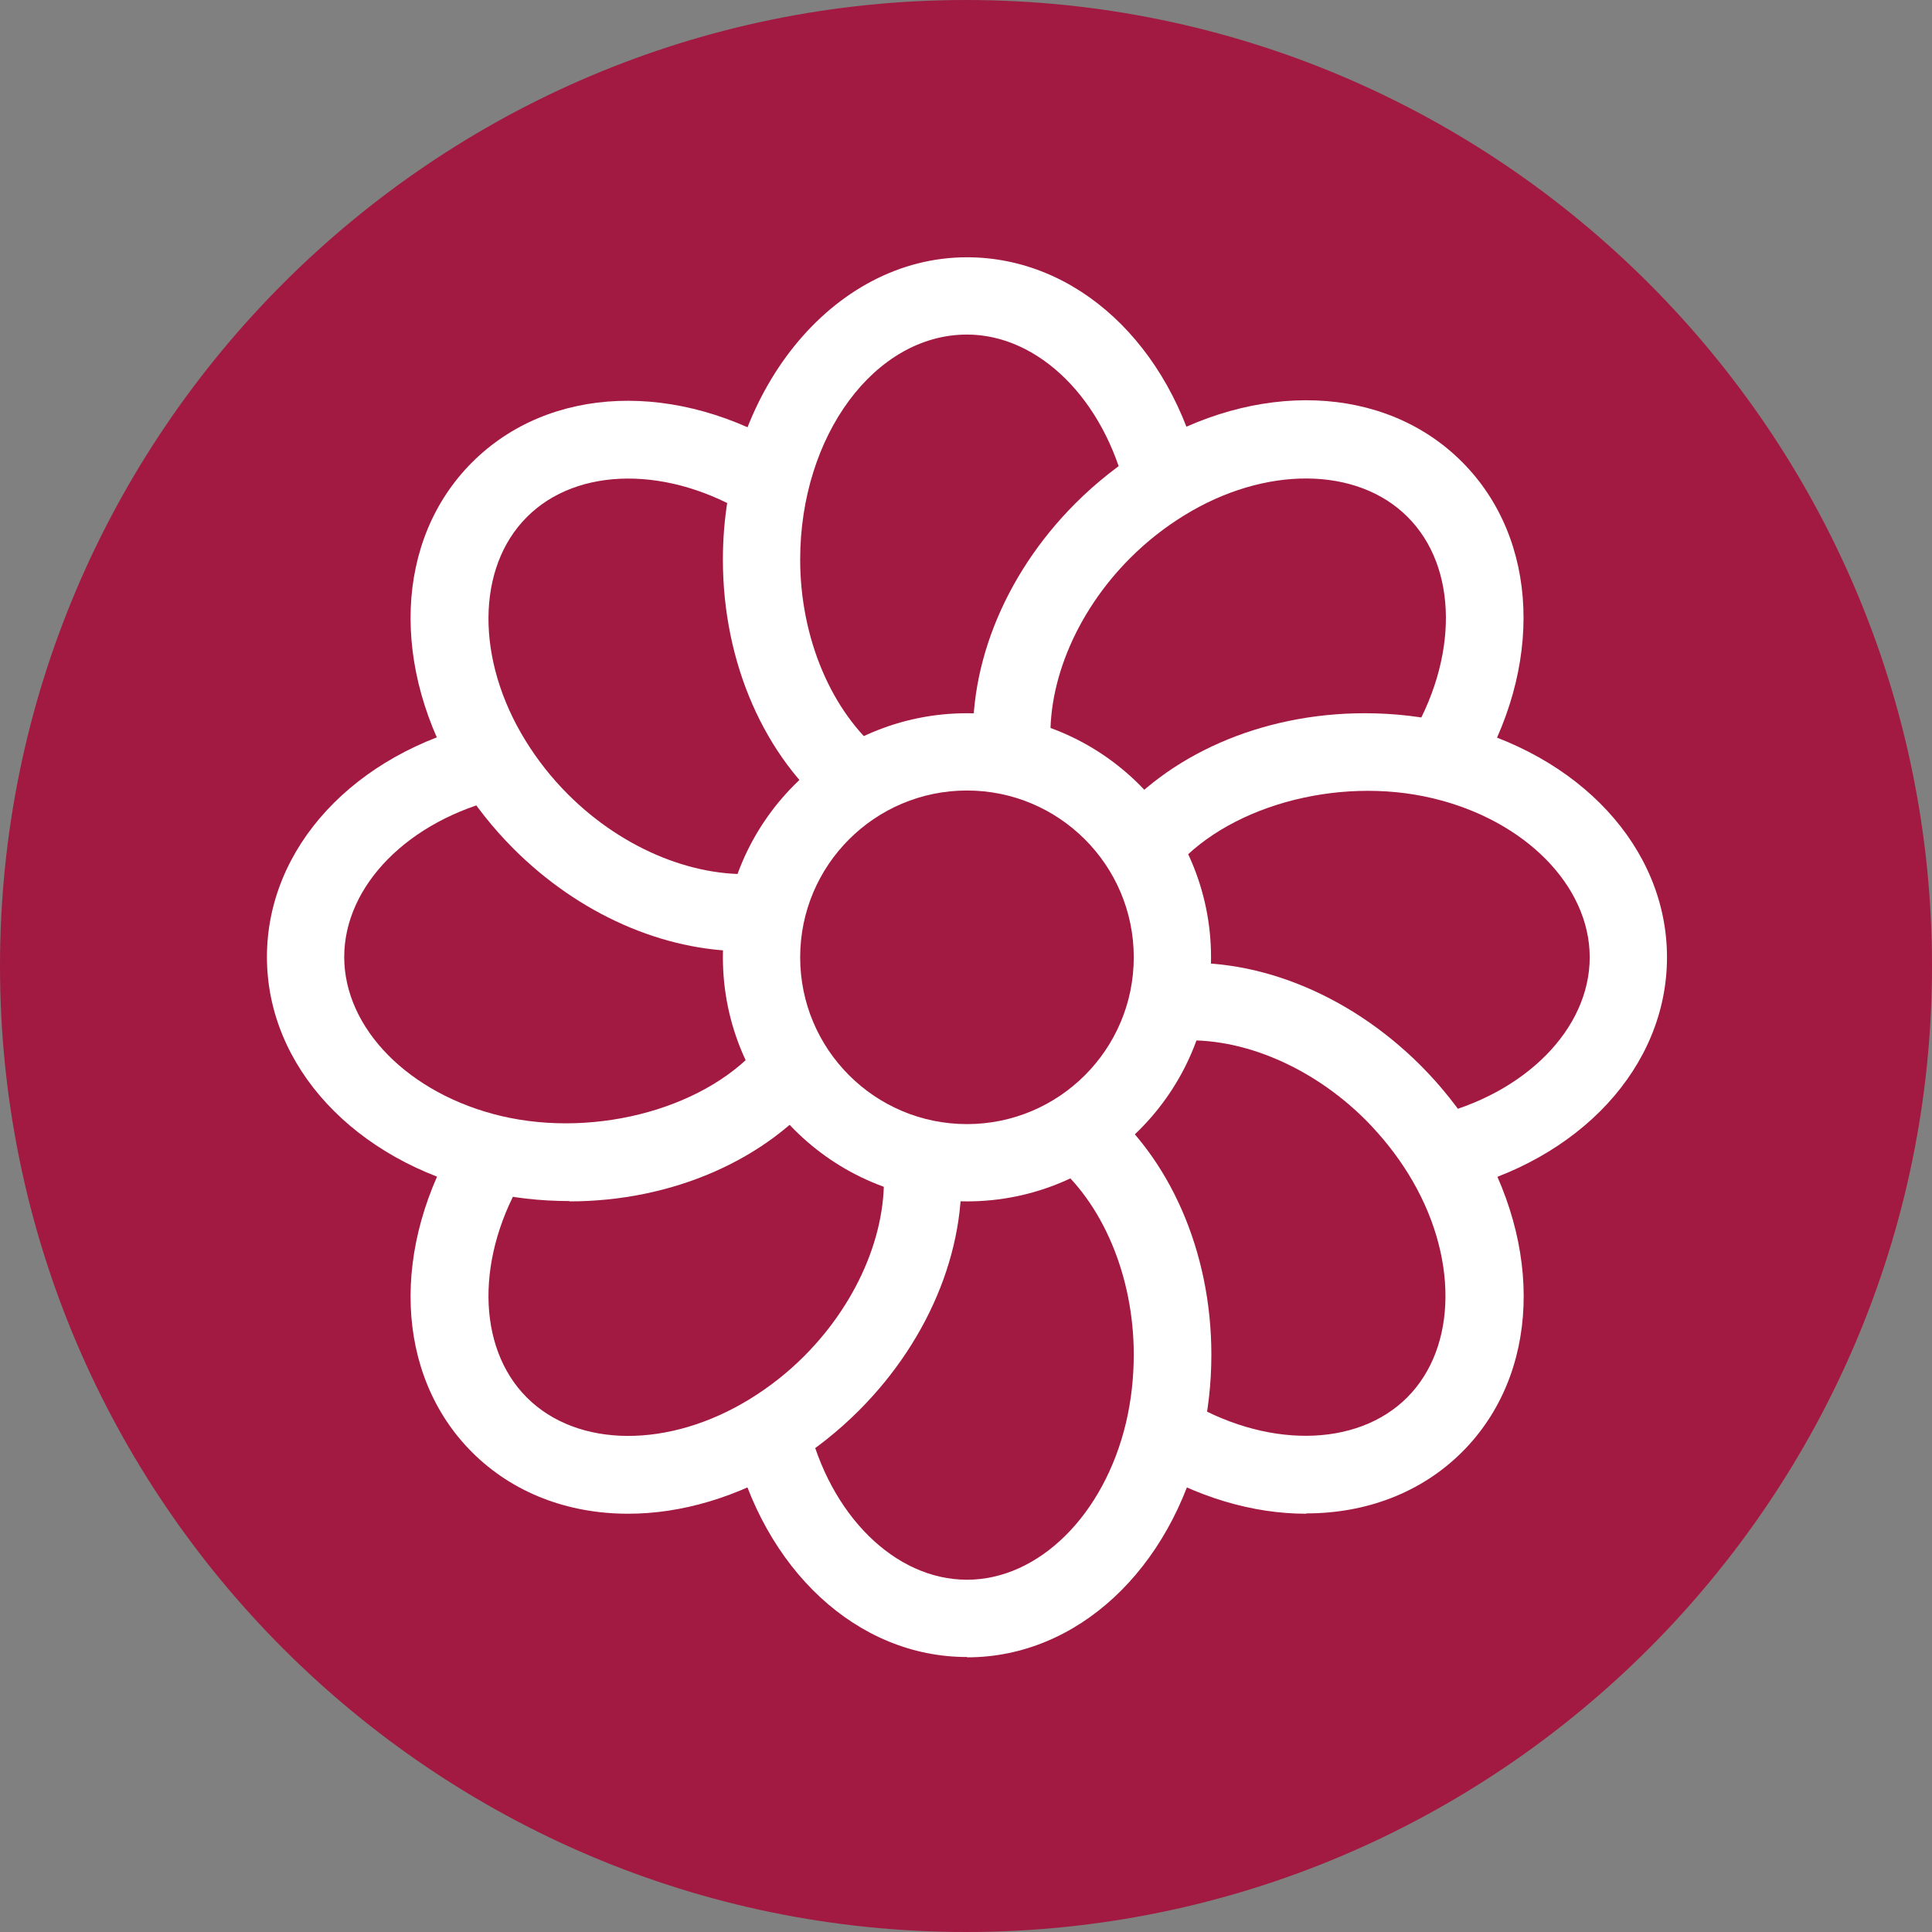 <?xml version="1.0" encoding="UTF-8"?>
<svg id="Layer_1" data-name="Layer 1" xmlns="http://www.w3.org/2000/svg" viewBox="0 0 60 60">
  <rect x="0" y="0" width="60" height="60" fill="#808080" stroke="none"/>
  <defs>
    <style>
      .cls-1 {
        fill: #fff;
      }

      .cls-2 {
        fill: #a21a41;
      }
    </style>
  </defs>
  <path class="cls-2" d="M30,60C13.46,60,0,46.54,0,30S13.46,0,30,0s30,13.46,30,30-13.46,30-30,30"/>
  <path class="cls-1" d="M30.03,24.55c-2.86,0-5.18,2.32-5.18,5.18s2.32,5.18,5.18,5.18,5.18-2.32,5.18-5.18-2.32-5.18-5.18-5.18m0,12.76c-4.18,0-7.58-3.4-7.58-7.58s3.4-7.58,7.58-7.58,7.58,3.4,7.58,7.58-3.4,7.58-7.58,7.58"/>
  <path class="cls-1" d="M25.89,25.26c-2.15-1.74-3.44-4.68-3.44-7.88,0-5.18,3.4-9.39,7.58-9.39,3.4,0,6.32,2.7,7.27,6.73l-2.33,.55c-.68-2.87-2.71-4.88-4.94-4.88-2.86,0-5.18,3.14-5.18,6.99,0,2.44,.98,4.74,2.54,6.01l-1.51,1.87Z"/>
  <path class="cls-1" d="M45.79,24.25l-2.04-1.26c1.55-2.52,1.54-5.37-.04-6.94-1.57-1.57-4.43-1.59-6.94-.04-.6,.37-1.16,.81-1.67,1.32-1.73,1.73-2.66,4.04-2.45,6.05l-2.39,.25c-.29-2.75,.88-5.74,3.14-8,.64-.64,1.35-1.2,2.1-1.67,3.52-2.17,7.5-2.02,9.9,.38,2.4,2.4,2.56,6.38,.39,9.9"/>
  <path class="cls-1" d="M45.04,37l-.55-2.34c2.88-.68,4.88-2.71,4.88-4.93s-2.01-4.26-4.88-4.94c-2.98-.71-6.48,.27-8.12,2.3l-1.87-1.5c1.74-2.15,4.68-3.44,7.88-3.44,.91,0,1.8,.1,2.66,.31,4.03,.95,6.73,3.88,6.73,7.27s-2.7,6.32-6.73,7.27"/>
  <path class="cls-1" d="M40.56,47.01c-1.65,0-3.4-.51-5.06-1.53l1.26-2.04c2.51,1.55,5.37,1.53,6.94-.04,1.57-1.57,1.59-4.43,.04-6.94-.37-.6-.81-1.15-1.32-1.67-1.73-1.73-4.04-2.67-6.05-2.45l-.25-2.39c2.75-.31,5.74,.88,8,3.14,.64,.64,1.2,1.35,1.67,2.1,2.17,3.52,2.02,7.5-.38,9.9-1.27,1.27-2.99,1.91-4.84,1.91"/>
  <path class="cls-1" d="M30.03,51.46c-3.4,0-6.32-2.7-7.27-6.73l2.33-.55c.68,2.88,2.71,4.88,4.94,4.88s4.26-2.01,4.94-4.88c.16-.68,.24-1.39,.24-2.11,0-2.44-.97-4.74-2.54-6.01l1.51-1.87c2.15,1.74,3.44,4.68,3.44,7.88,0,.91-.1,1.8-.31,2.67-.95,4.02-3.87,6.73-7.27,6.73"/>
  <path class="cls-1" d="M19.5,47.01c-1.85,0-3.57-.64-4.84-1.91-2.4-2.4-2.55-6.38-.38-9.9l2.04,1.26c-1.55,2.51-1.53,5.37,.04,6.94,1.58,1.58,4.43,1.59,6.94,.04,.6-.37,1.16-.81,1.67-1.32,1.73-1.73,2.67-4.04,2.45-6.05l2.39-.26c.3,2.75-.88,5.74-3.14,8-.64,.64-1.35,1.2-2.1,1.67-1.66,1.02-3.41,1.53-5.06,1.53"/>
  <path class="cls-1" d="M17.69,37.3c-.91,0-1.8-.1-2.67-.31-4.02-.95-6.73-3.88-6.73-7.27s2.7-6.32,6.73-7.27l.55,2.34c-2.88,.68-4.88,2.71-4.88,4.93s2.01,4.26,4.88,4.94c2.98,.7,6.48-.27,8.12-2.3l1.87,1.51c-1.74,2.15-4.68,3.44-7.88,3.44"/>
  <path class="cls-1" d="M23.11,29.54c-2.51,0-5.13-1.15-7.16-3.18-.64-.64-1.2-1.35-1.67-2.1-2.17-3.52-2.02-7.5,.38-9.9,2.4-2.4,6.38-2.56,9.9-.38l-1.26,2.04c-2.51-1.56-5.37-1.54-6.94,.04-1.57,1.57-1.59,4.43-.04,6.94,.37,.6,.81,1.16,1.32,1.67,1.73,1.73,4.03,2.65,6.05,2.45l.26,2.39c-.28,.03-.56,.05-.84,.05"/>
</svg>